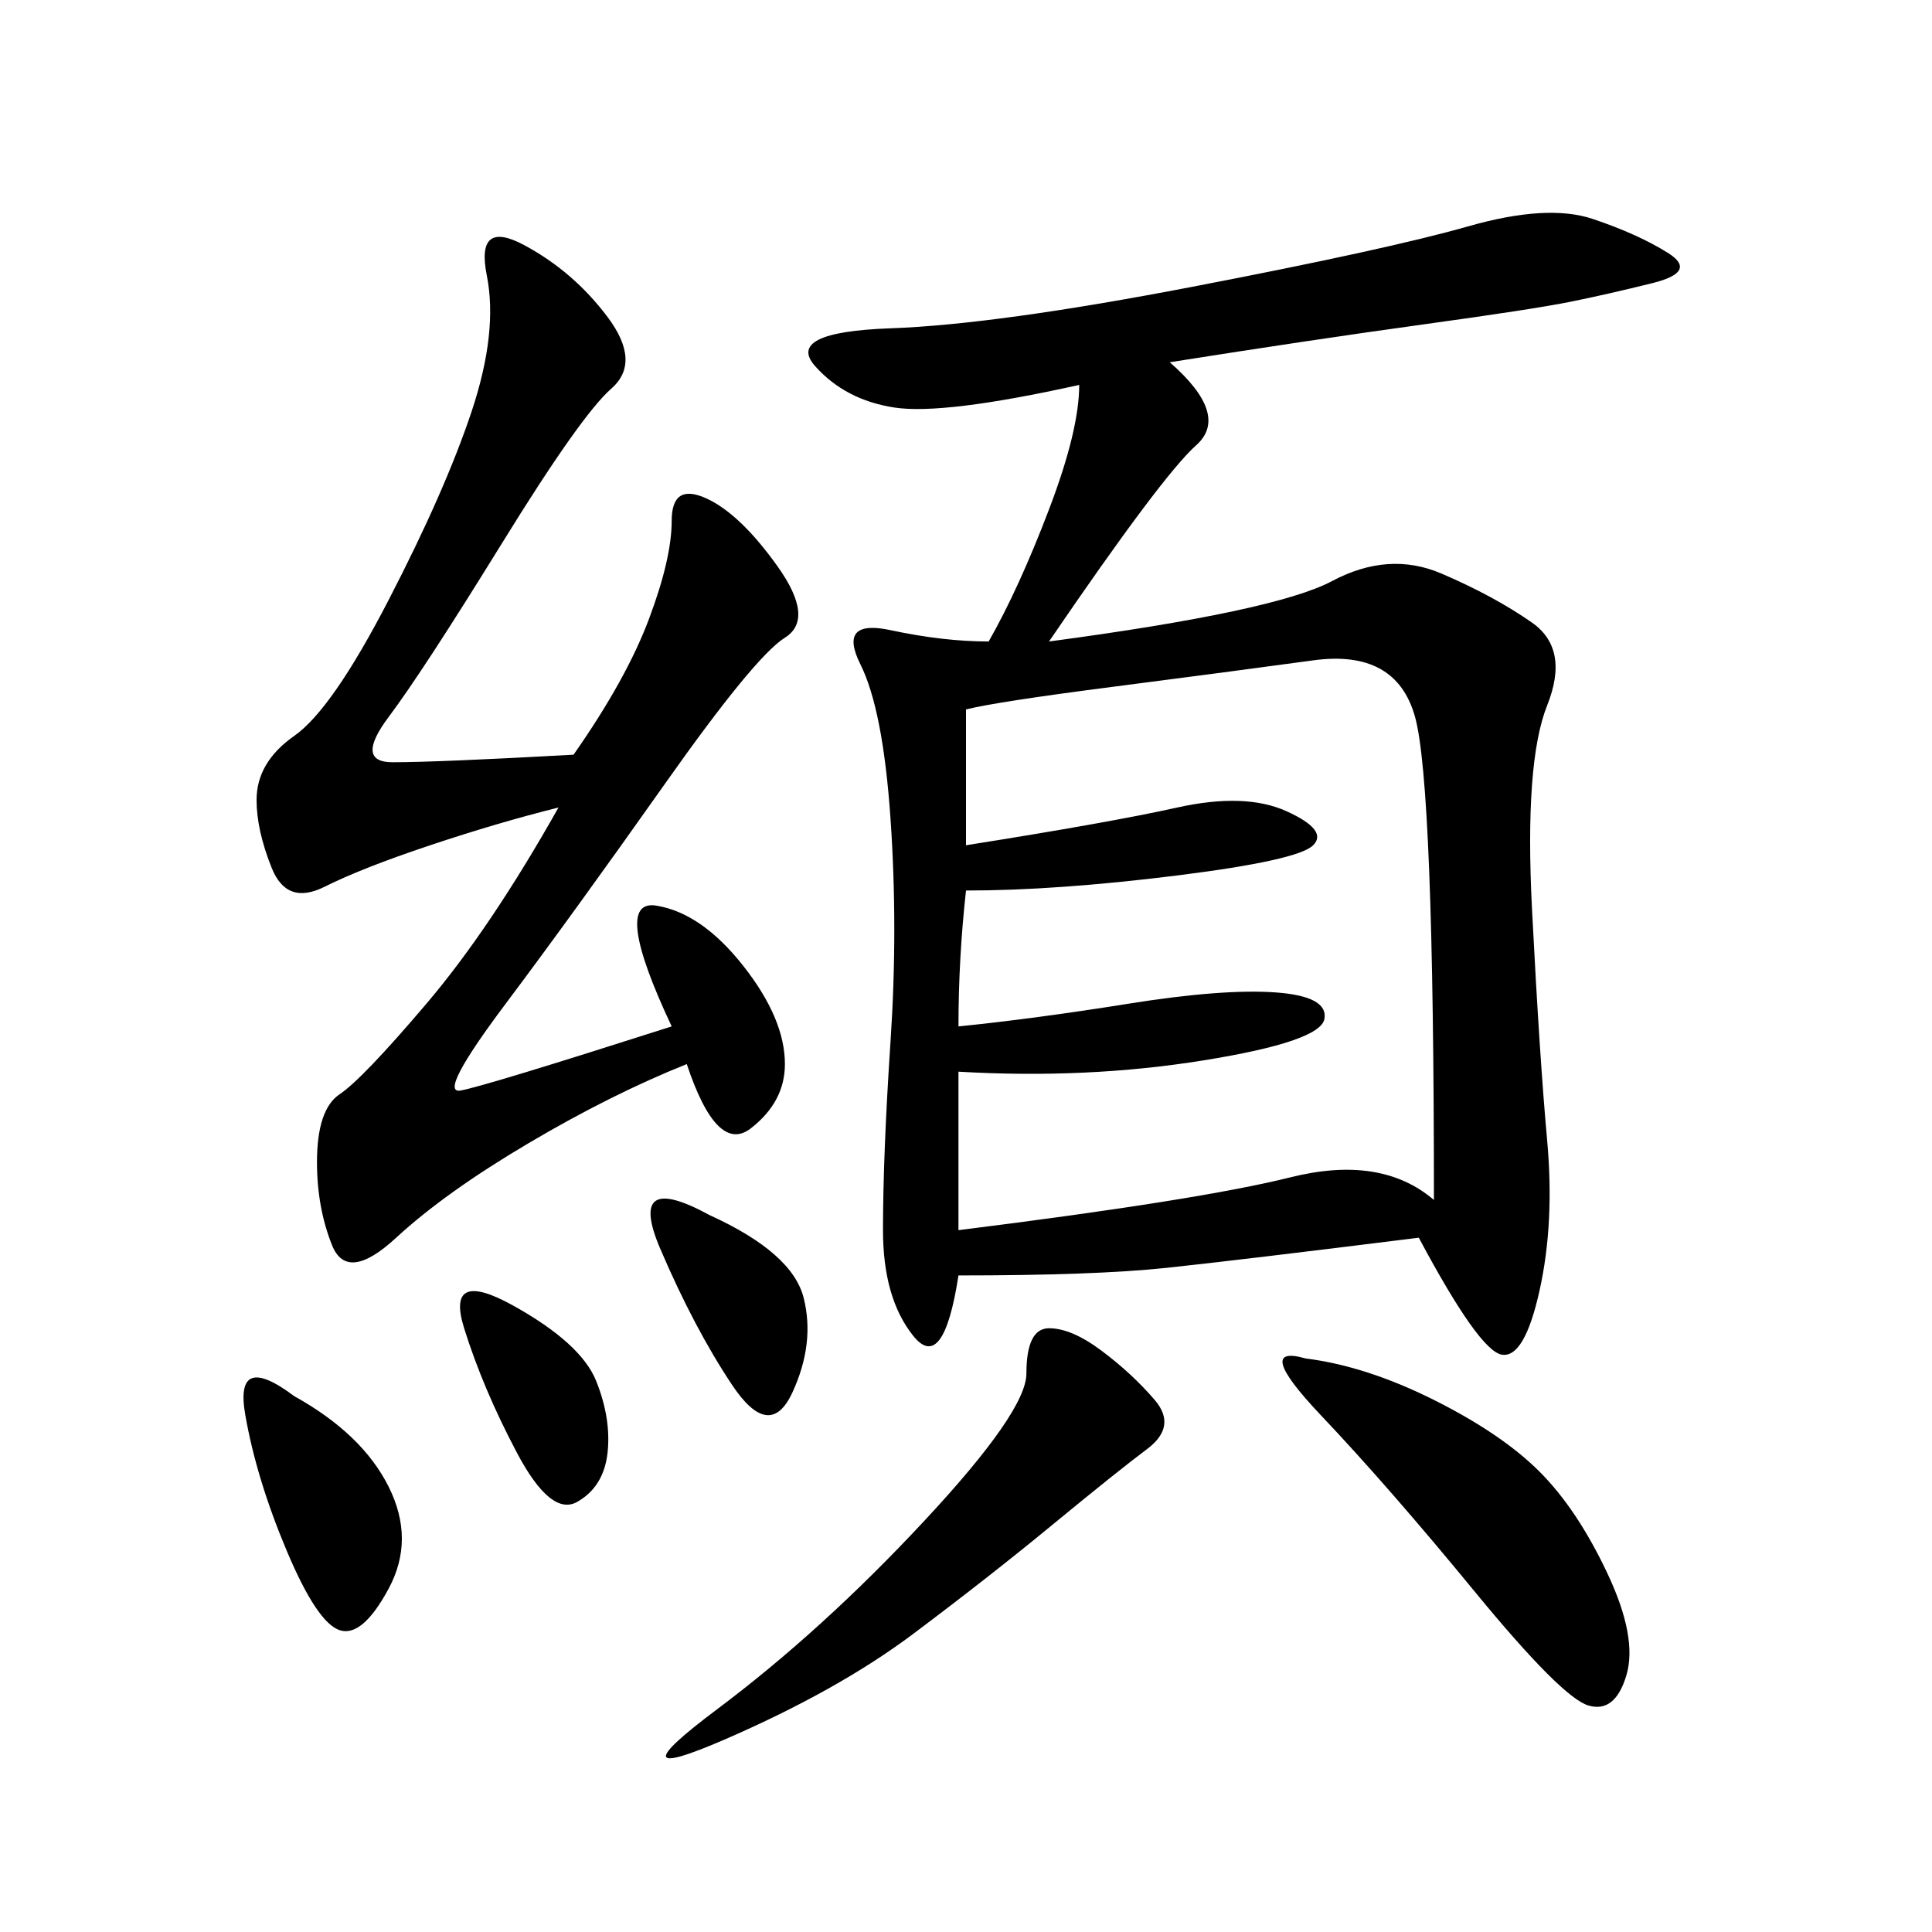 <svg xmlns="http://www.w3.org/2000/svg" xmlns:xlink="http://www.w3.org/1999/xlink" width="300" height="300"><path d="M181.64 56.25Q191.02 64.45 185.74 69.14Q180.47 73.83 162.89 99.61L162.89 99.61Q198.05 94.92 206.84 90.23Q215.63 85.55 223.83 89.06Q232.03 92.58 237.89 96.68Q243.75 100.78 240.23 109.57Q236.72 118.36 237.89 141.21Q239.06 164.06 240.23 176.95Q241.41 189.84 239.06 200.39Q236.72 210.94 233.20 210.35Q229.69 209.77 220.31 192.19L220.31 192.19Q192.19 195.70 181.05 196.88Q169.92 198.05 148.83 198.05L148.83 198.05Q146.48 213.28 141.80 207.42Q137.11 201.56 137.11 191.02L137.11 191.02Q137.11 179.30 138.28 161.72Q139.45 144.14 138.28 127.15Q137.11 110.16 133.59 103.13Q130.08 96.09 138.28 97.85Q146.48 99.61 153.52 99.61L153.52 99.61Q158.20 91.41 162.89 79.10Q167.58 66.80 167.58 59.77L167.58 59.77Q146.48 64.45 138.87 63.28Q131.25 62.11 126.56 56.84Q121.88 51.56 138.28 50.98Q154.69 50.39 185.16 44.53Q215.63 38.67 227.93 35.16Q240.23 31.64 247.27 33.98Q254.30 36.33 258.98 39.26Q263.67 42.19 256.64 43.95Q249.61 45.70 243.75 46.88Q237.89 48.05 220.90 50.39Q203.91 52.73 181.64 56.25L181.64 56.25ZM150 110.16L150 131.25Q172.27 127.73 182.81 125.39Q193.36 123.05 199.80 125.98Q206.25 128.91 203.91 131.25Q201.56 133.59 182.81 135.94Q164.06 138.28 150 138.28L150 138.28Q148.83 148.83 148.83 159.38L148.83 159.38Q160.55 158.20 175.20 155.86Q189.84 153.52 198.05 154.10Q206.25 154.69 205.66 158.20Q205.08 161.72 186.91 164.65Q168.75 167.58 148.83 166.41L148.83 166.41L148.83 191.02Q186.33 186.33 200.39 182.81Q214.45 179.30 222.66 186.33L222.66 186.33Q222.66 121.88 219.73 111.33Q216.80 100.78 203.91 102.54Q191.02 104.30 172.85 106.64Q154.69 108.98 150 110.16L150 110.16ZM89.06 117.19Q97.27 105.47 100.78 96.09Q104.30 86.72 104.30 80.86L104.30 80.86Q104.30 75 109.57 77.34Q114.84 79.69 120.70 87.89Q126.56 96.09 121.88 99.02Q117.19 101.95 103.13 121.88Q89.06 141.80 78.52 155.86Q67.97 169.92 71.48 169.34Q75 168.75 104.30 159.38L104.30 159.38Q94.92 139.45 101.95 140.63Q108.98 141.80 115.43 150Q121.88 158.20 121.88 165.23L121.88 165.23Q121.88 171.09 116.60 175.20Q111.33 179.30 106.64 165.23L106.64 165.23Q94.92 169.92 82.03 177.54Q69.14 185.16 61.52 192.19Q53.91 199.22 51.56 193.36Q49.22 187.50 49.22 180.47L49.22 180.47Q49.22 172.27 52.73 169.92Q56.25 167.58 66.21 155.86Q76.17 144.14 86.72 125.39L86.72 125.39Q77.34 127.73 66.80 131.25Q56.25 134.77 50.39 137.70Q44.53 140.63 42.19 134.77Q39.84 128.91 39.84 124.22L39.84 124.22Q39.84 118.36 45.70 114.26Q51.56 110.16 60.35 93.16Q69.14 76.17 73.24 63.87Q77.34 51.56 75.59 42.77Q73.83 33.98 81.45 38.09Q89.06 42.19 94.34 49.22Q99.61 56.25 94.92 60.35Q90.23 64.45 77.93 84.38Q65.63 104.30 60.35 111.33Q55.08 118.36 60.94 118.36L60.94 118.36Q67.97 118.36 89.06 117.19L89.06 117.19ZM162.89 206.25Q166.41 206.25 171.09 209.77Q175.78 213.28 179.30 217.38Q182.81 221.48 178.13 225Q173.44 228.52 163.48 236.72Q153.52 244.92 141.80 253.71Q130.08 262.50 112.50 270.12Q94.92 277.73 111.33 265.43Q127.73 253.13 143.55 236.13Q159.38 219.14 159.38 213.28L159.38 213.28Q159.38 206.25 162.89 206.25L162.89 206.25ZM202.73 210.94Q212.11 212.11 222.66 217.38Q233.20 222.66 239.06 228.52Q244.92 234.38 249.61 244.34Q254.30 254.30 252.54 260.16Q250.78 266.02 246.68 264.84Q242.58 263.67 229.10 247.27Q215.63 230.86 205.08 219.73Q194.53 208.59 202.73 210.94L202.73 210.94ZM45.70 216.80Q56.25 222.66 60.35 230.86Q64.45 239.06 60.35 246.68Q56.25 254.30 52.73 253.13Q49.22 251.95 44.53 240.82Q39.84 229.69 38.09 219.73Q36.33 209.77 45.70 216.80L45.70 216.80ZM110.16 188.67Q123.05 194.53 124.80 201.56Q126.56 208.59 123.05 216.21Q119.53 223.83 113.67 215.04Q107.81 206.25 102.54 193.95Q97.27 181.64 110.16 188.67L110.16 188.67ZM79.69 202.73Q90.23 208.59 92.58 214.45Q94.92 220.31 94.34 225.59Q93.75 230.86 89.65 233.20Q85.55 235.55 80.27 225.59Q75 215.63 72.07 206.25Q69.14 196.88 79.69 202.73L79.69 202.73Z"/></svg>